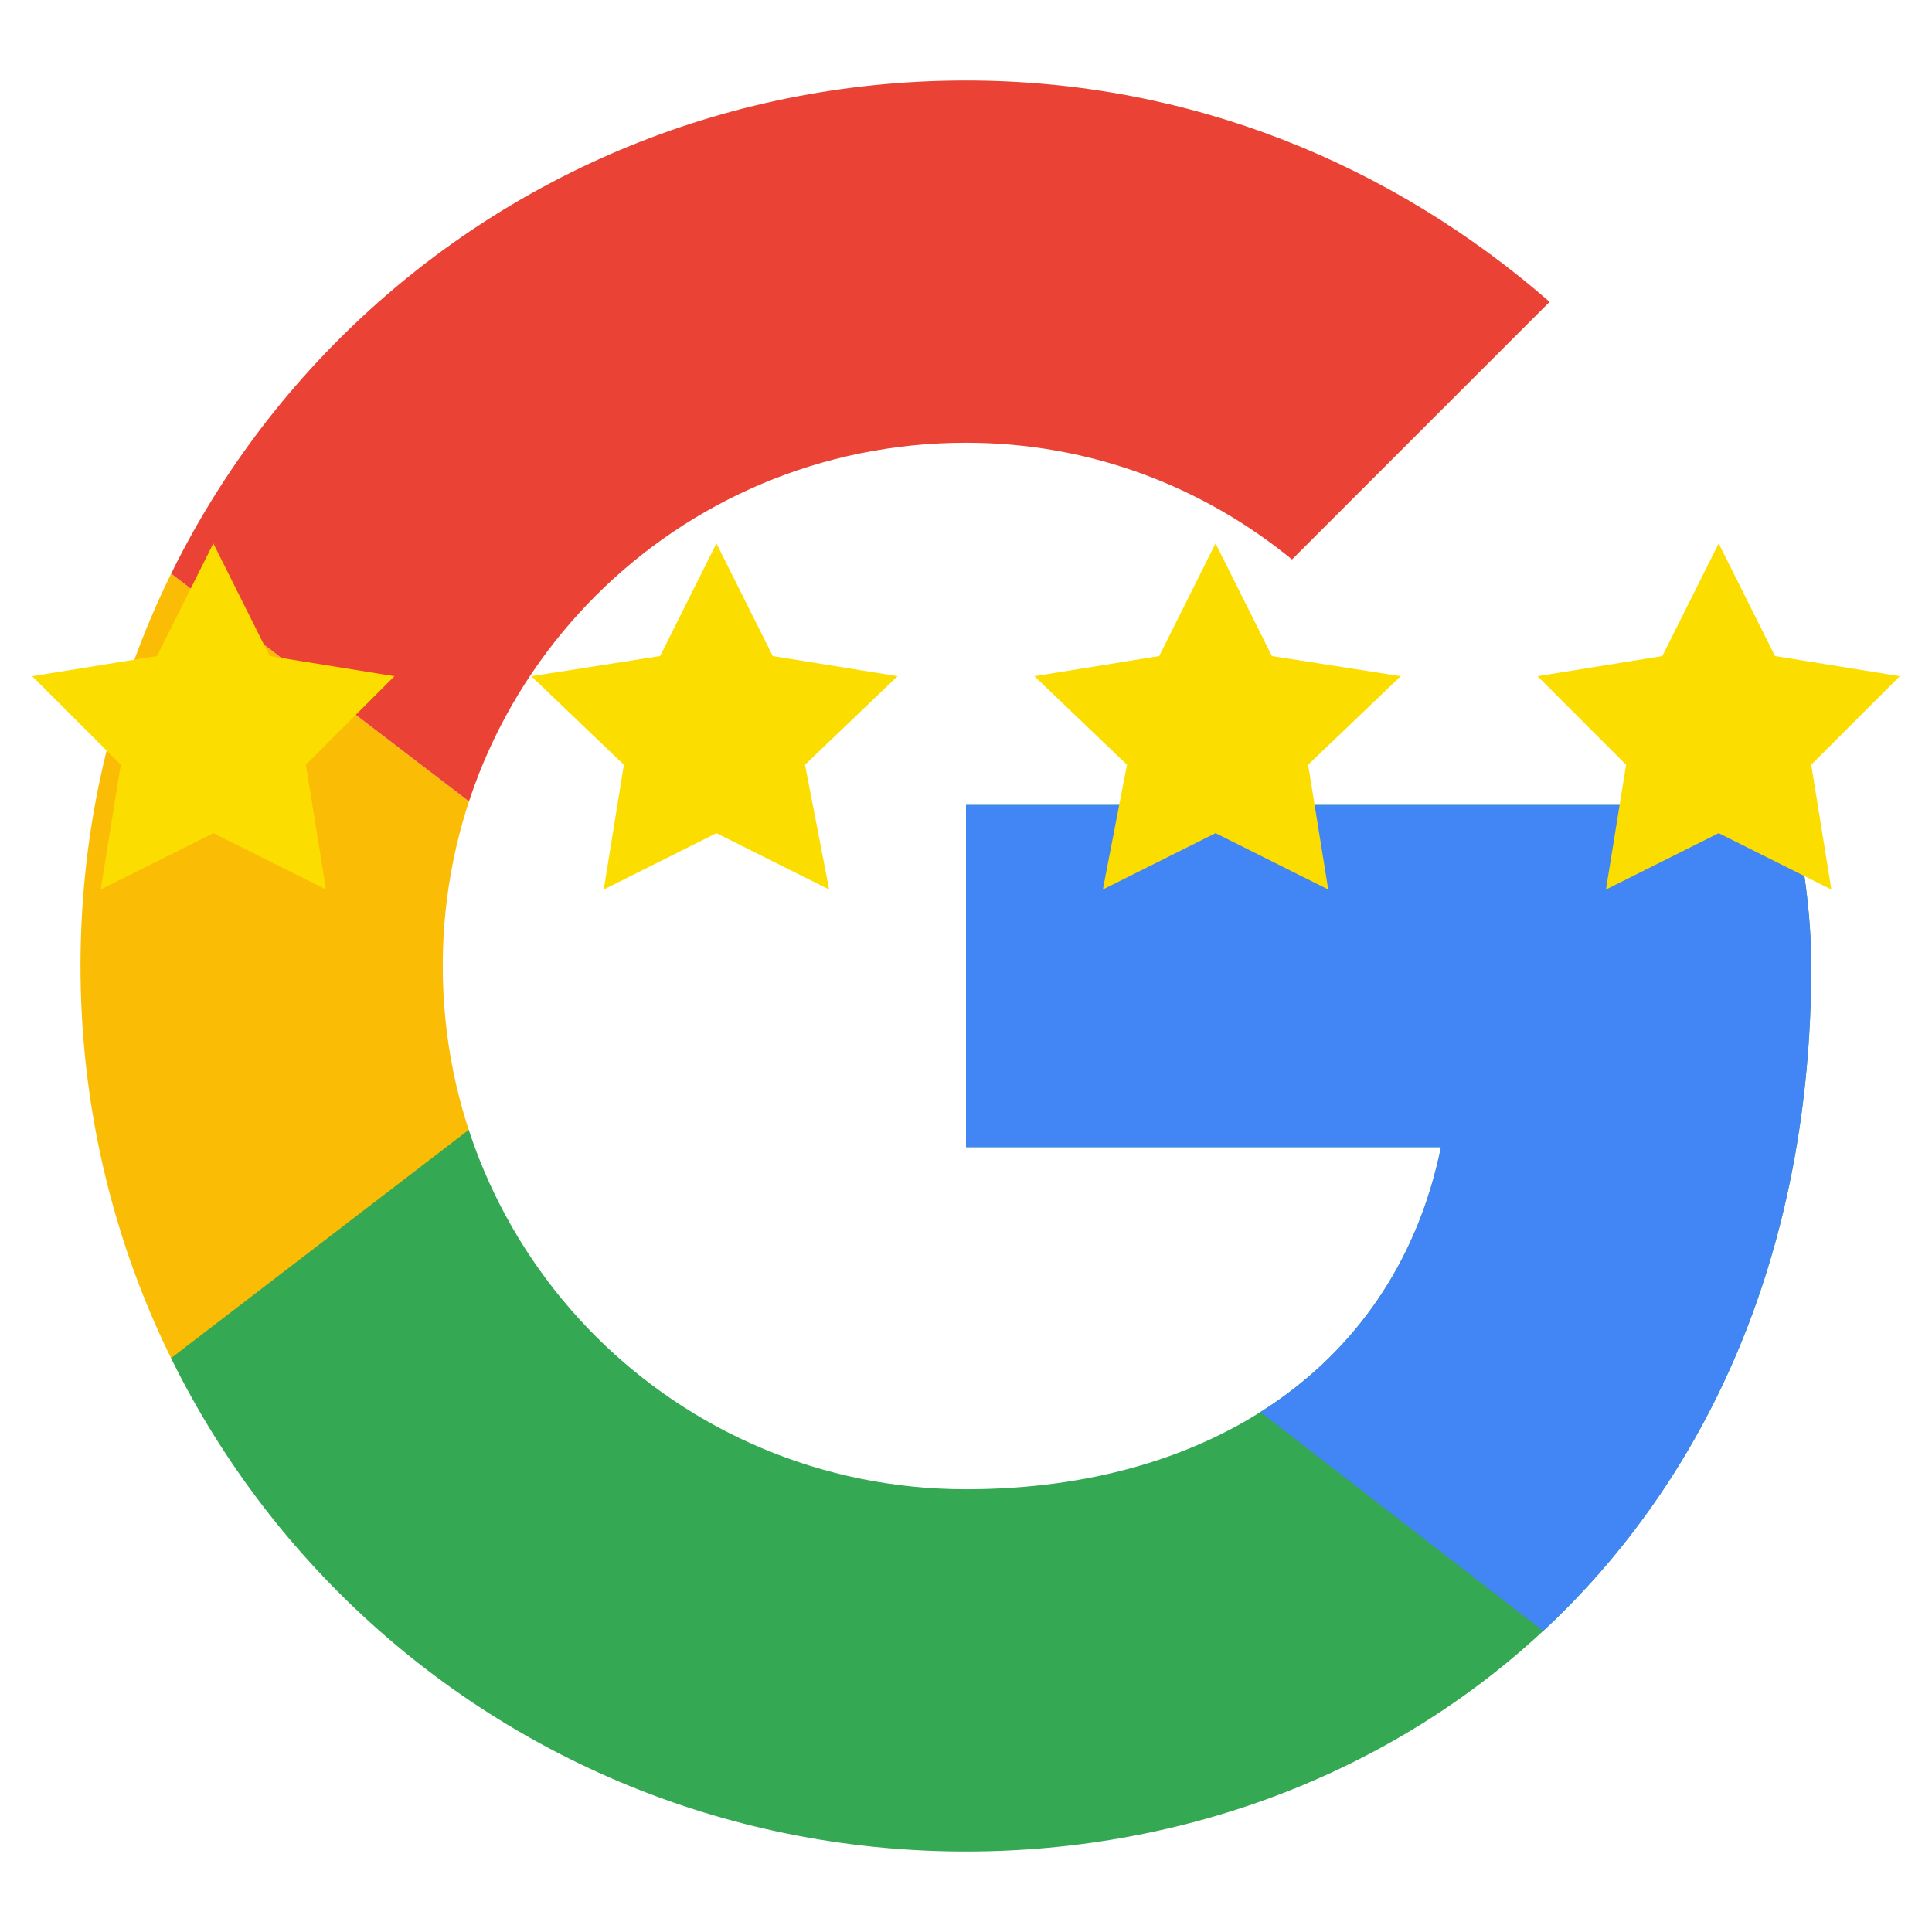 <svg version="1.1" xmlns="http://www.w3.org/2000/svg" xmlns:xlink="http://www.w3.org/1999/xlink" x="0px" y="0px"
	 viewBox="0 0 48 48" style="enable-background:new 0 0 48 48;" xml:space="preserve">
<style type="text/css">
	.st0{clip-path:url(#SVGID_00000095329154431920619750000005105969497678817974_);fill:#FBBC05;}
	.st1{clip-path:url(#SVGID_00000046322160001724273930000009805638244684160153_);fill:#EA4335;}
	.st2{clip-path:url(#SVGID_00000106137353557026205510000000150933475036395921_);fill:#34A853;}
	.st3{clip-path:url(#SVGID_00000130625169242993705620000017973597072523458712_);fill:#4285F4;}
	.st4{fill:#FCDD00;}
</style>
<g>
	<defs>
		<path id="SVGID_1_" d="M44.5,20H24v8.5h11.8C34.7,33.9,30.1,37,24,37c-7.2,0-13-5.8-13-13s5.8-13,13-13c3.1,0,5.9,1.1,8.1,2.9
			l6.4-6.4C34.6,4.1,29.6,2,24,2C11.8,2,2,11.8,2,24s9.8,22,22,22c11,0,21-8,21-22C45,22.7,44.8,21.3,44.5,20z"/>
	</defs>
	<clipPath id="SVGID_00000062182338759861282530000017611613512588824230_">
		<use xlink:href="#SVGID_1_"  style="overflow:visible;"/>
	</clipPath>
	<path style="clip-path:url(#SVGID_00000062182338759861282530000017611613512588824230_);fill:#FBBC05;" d="M0,37V11l17,13L0,37z"
		/>
</g>
<g>
	<defs>
		<path id="SVGID_00000018231886740865641120000017921492877725623690_" d="M44.5,20H24v8.5h11.8C34.7,33.9,30.1,37,24,37
			c-7.2,0-13-5.8-13-13s5.8-13,13-13c3.1,0,5.9,1.1,8.1,2.9l6.4-6.4C34.6,4.1,29.6,2,24,2C11.8,2,2,11.8,2,24s9.8,22,22,22
			c11,0,21-8,21-22C45,22.7,44.8,21.3,44.5,20z"/>
	</defs>
	<clipPath id="SVGID_00000162351255204785553440000008555136990531910820_">
		<use xlink:href="#SVGID_00000018231886740865641120000017921492877725623690_"  style="overflow:visible;"/>
	</clipPath>
	<path style="clip-path:url(#SVGID_00000162351255204785553440000008555136990531910820_);fill:#EA4335;" d="M0,11l17,13l7-6.1
		L48,14V0H0V11z"/>
</g>
<g>
	<defs>
		<path id="SVGID_00000107574691885866612500000015344318581240364436_" d="M44.5,20H24v8.5h11.8C34.7,33.9,30.1,37,24,37
			c-7.2,0-13-5.8-13-13s5.8-13,13-13c3.1,0,5.9,1.1,8.1,2.9l6.4-6.4C34.6,4.1,29.6,2,24,2C11.8,2,2,11.8,2,24s9.8,22,22,22
			c11,0,21-8,21-22C45,22.7,44.8,21.3,44.5,20z"/>
	</defs>
	<clipPath id="SVGID_00000129904580705129805510000018375035575390784898_">
		<use xlink:href="#SVGID_00000107574691885866612500000015344318581240364436_"  style="overflow:visible;"/>
	</clipPath>
	<path style="clip-path:url(#SVGID_00000129904580705129805510000018375035575390784898_);fill:#34A853;" d="M0,37l30-23l7.9,1L48,0
		v48H0V37z"/>
</g>
<g>
	<defs>
		<path id="SVGID_00000078737966696726669910000013040732714929410479_" d="M44.5,20H24v8.5h11.8C34.7,33.9,30.1,37,24,37
			c-7.2,0-13-5.8-13-13s5.8-13,13-13c3.1,0,5.9,1.1,8.1,2.9l6.4-6.4C34.6,4.1,29.6,2,24,2C11.8,2,2,11.8,2,24s9.8,22,22,22
			c11,0,21-8,21-22C45,22.7,44.8,21.3,44.5,20z"/>
	</defs>
	<clipPath id="SVGID_00000157279133304317525330000016124437797981886390_">
		<use xlink:href="#SVGID_00000078737966696726669910000013040732714929410479_"  style="overflow:visible;"/>
	</clipPath>
	<path style="clip-path:url(#SVGID_00000157279133304317525330000016124437797981886390_);fill:#4285F4;" d="M48,48L17,24l-4-3
		l35-10V48z"/>
</g>
<g>
	<polygon class="st4" points="5.3,13.5 6.7,16.3 9.8,16.8 7.6,19 8.1,22.1 5.3,20.7 2.5,22.1 3,19 0.8,16.8 3.9,16.3 	"/>
	<polygon class="st4" points="17.8,13.5 19.2,16.3 22.3,16.8 20,19 20.6,22.1 17.8,20.7 15,22.1 15.5,19 13.2,16.8 16.4,16.3 	"/>
	<polygon class="st4" points="30.2,13.5 31.6,16.3 34.8,16.8 32.5,19 33,22.1 30.2,20.7 27.4,22.1 28,19 25.7,16.8 28.8,16.3 	"/>
	<polygon class="st4" points="42.7,13.5 44.1,16.3 47.2,16.8 45,19 45.5,22.1 42.7,20.7 39.9,22.1 40.4,19 38.2,16.8 41.3,16.3 	"/>
</g>
</svg>
